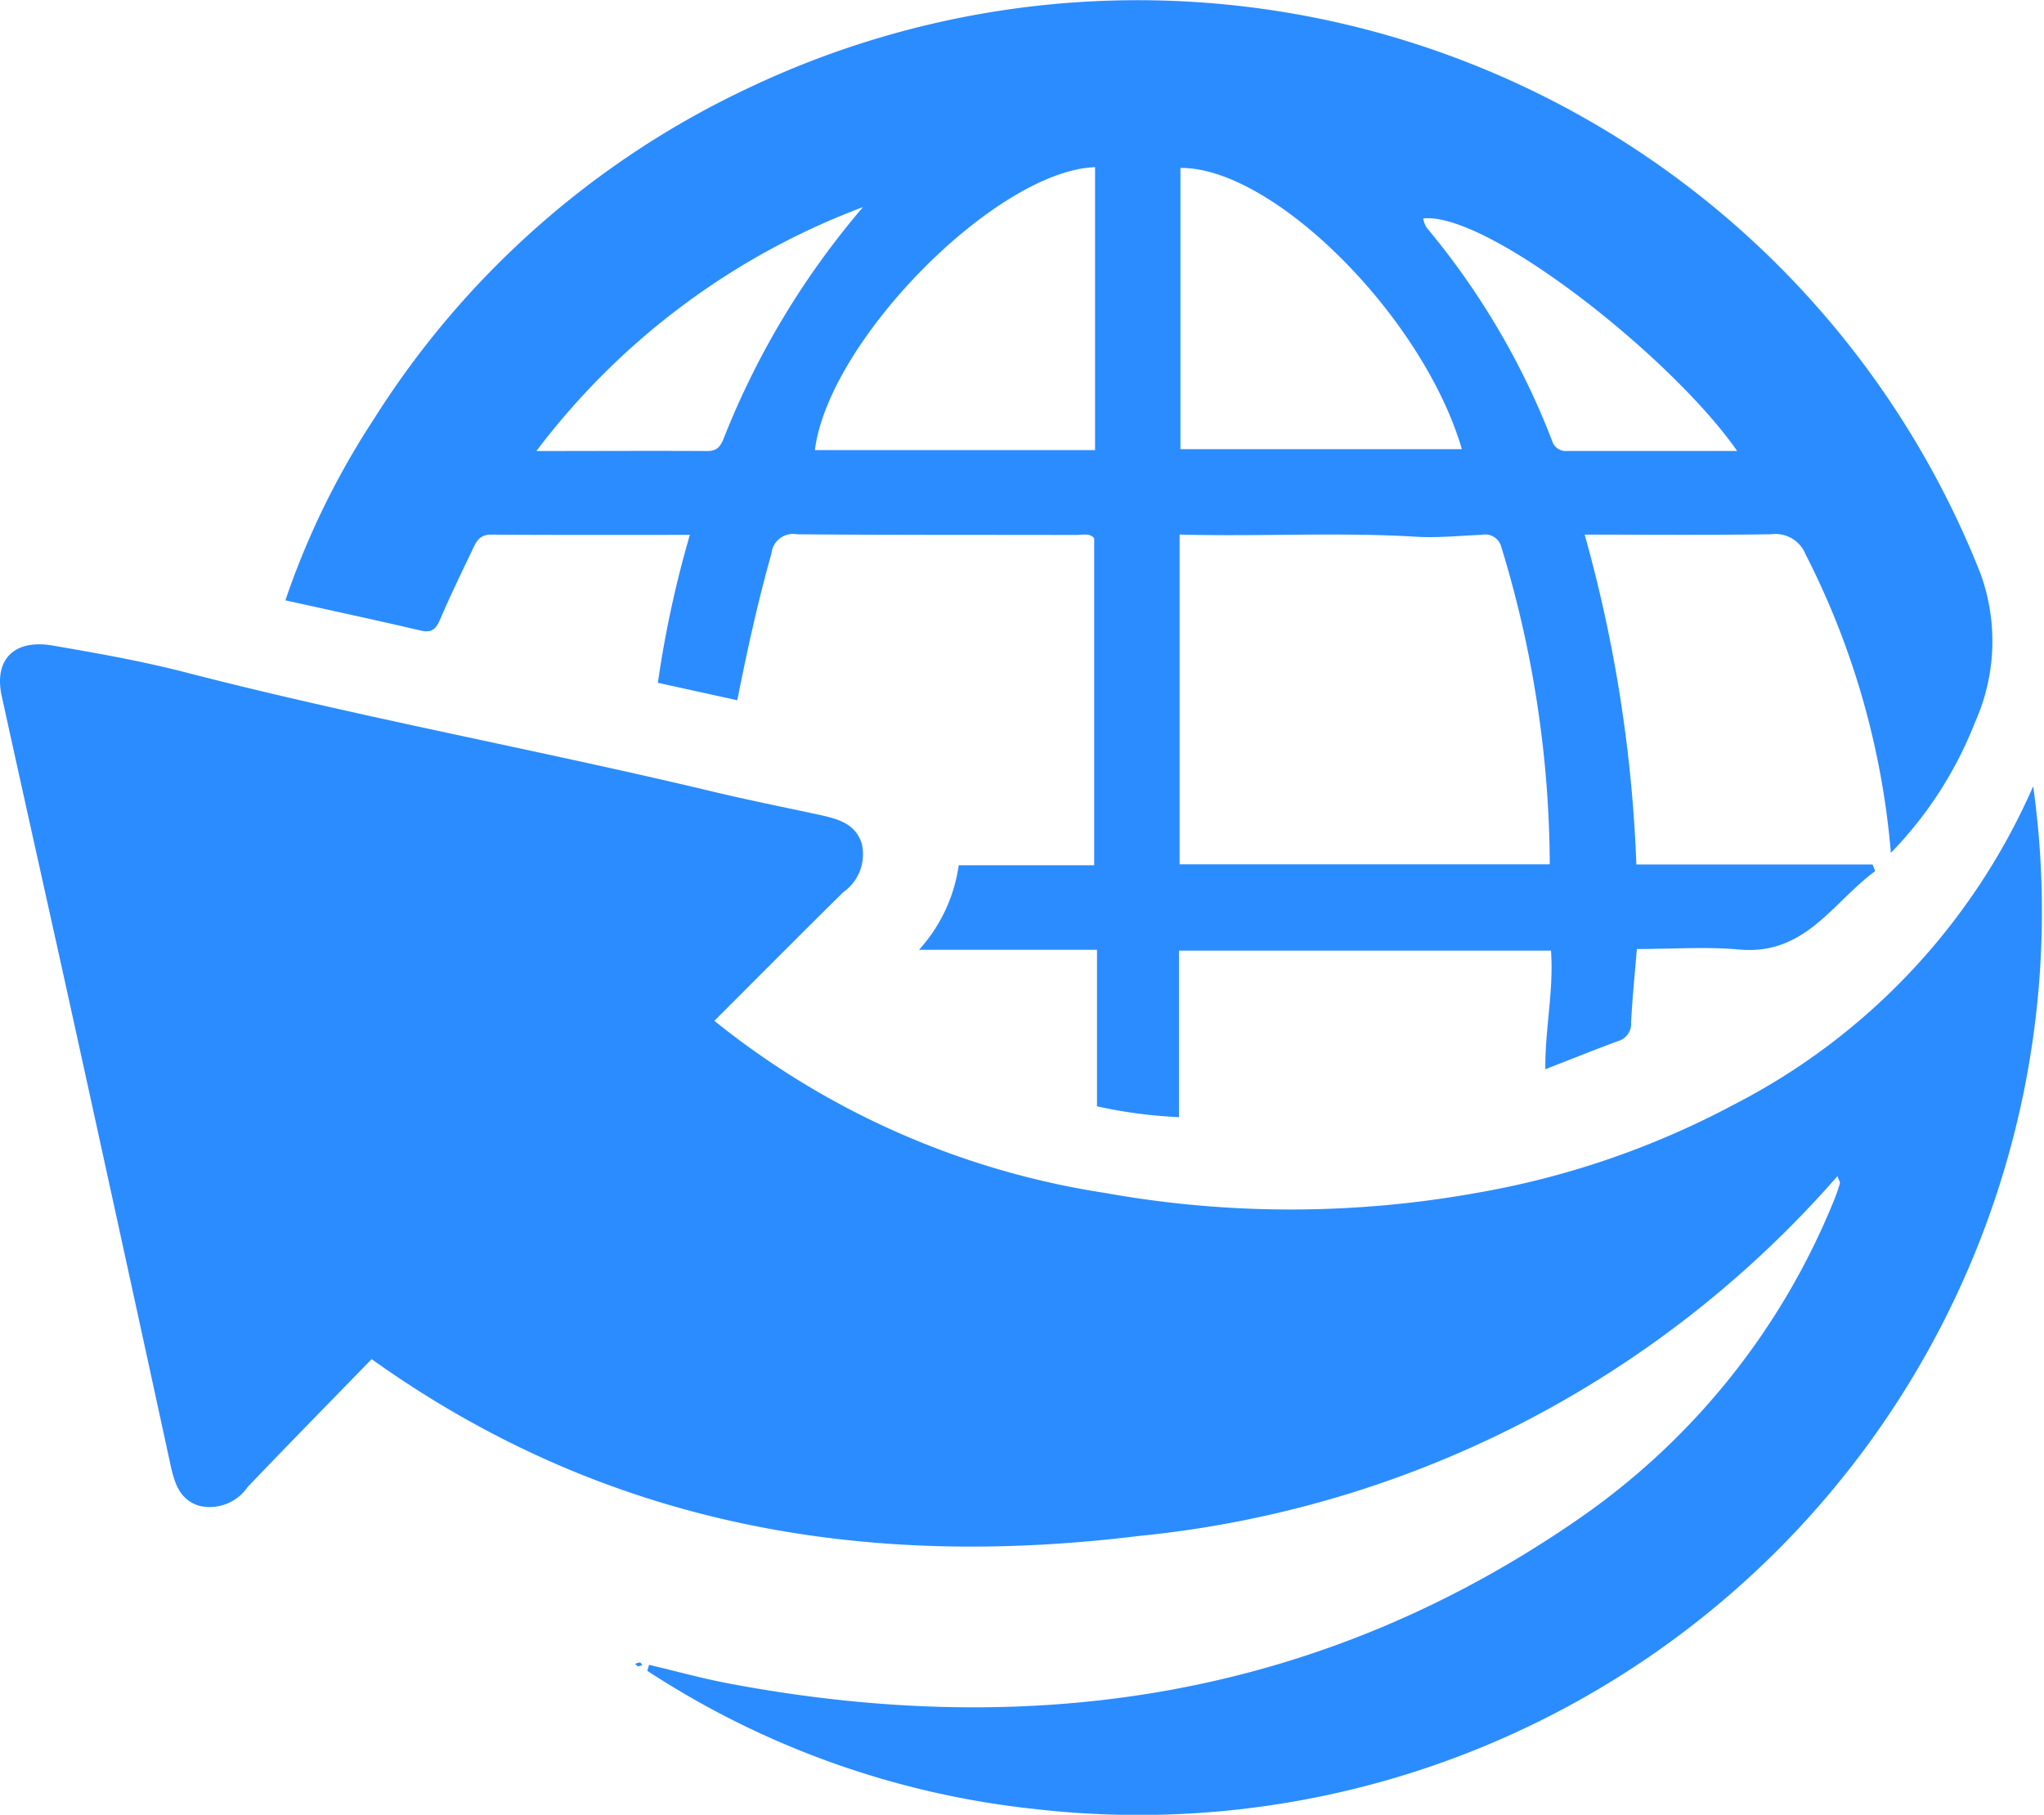 <svg id="Group_9945" data-name="Group 9945" xmlns="http://www.w3.org/2000/svg" xmlns:xlink="http://www.w3.org/1999/xlink" width="56.651" height="50.3" viewBox="0 0 56.651 50.3">
  <defs>
    <clipPath id="clip-path">
      <rect id="Rectangle_3331" data-name="Rectangle 3331" width="56.651" height="50.3" fill="#2b8cff"/>
    </clipPath>
  </defs>
  <g id="Group_9944" data-name="Group 9944" clip-path="url(#clip-path)">
    <path id="Path_45959" data-name="Path 45959" d="M56.347,100.877a18.03,18.03,0,0,1-8.292,8.814,23.677,23.677,0,0,1-7.192,2.458,29.064,29.064,0,0,1-10.234-.009,22.74,22.74,0,0,1-10.83-4.771c1.2-1.2,2.379-2.389,3.572-3.564a1.286,1.286,0,0,0,.517-1.332c-.17-.576-.672-.7-1.179-.814-.988-.212-1.979-.41-2.961-.645-4.876-1.165-9.813-2.061-14.671-3.32-1.175-.3-2.408-.519-3.623-.727-1.05-.18-1.631.378-1.406,1.4.668,3.054,1.354,6.1,2.025,9.158q1.33,6.056,2.645,12.116c.111.512.246,1.008.816,1.174a1.275,1.275,0,0,0,1.328-.523C8,119.1,9.16,117.919,10.3,116.746c6.5,4.644,13.674,5.836,21.273,4.9a29.551,29.551,0,0,0,19.353-9.972c.043.122.078.169.068.2a4.484,4.484,0,0,1-.157.454,19.726,19.726,0,0,1-7.117,8.869c-7.155,4.934-15.072,6.127-23.5,4.543-.75-.141-1.488-.346-2.231-.521l-.049.166a24.3,24.3,0,0,0,10.756,3.832,25.039,25.039,0,0,0,27.656-28.343" transform="translate(0 -79.075)" fill="#2b8cff"/>
    <path id="Path_45960" data-name="Path 45960" d="M47.24,17.137c.28-.654.594-1.294.9-1.939.1-.211.2-.382.5-.38,1.814.013,3.629.007,5.508.007a29.494,29.494,0,0,0-.886,4.1l2.2.484c.279-1.4.572-2.742.948-4.066a.6.6,0,0,1,.706-.534c2.579.021,5.158.013,7.738.019.174,0,.371-.062.5.09v9.064H61.6a4.412,4.412,0,0,1-1.1,2.343h4.932v4.339a13.285,13.285,0,0,0,2.272.3V26.348H78.015c.08,1.106-.166,2.151-.157,3.288.709-.276,1.364-.54,2.025-.784a.494.494,0,0,0,.352-.514c.034-.661.1-1.321.16-2.034.965,0,1.91-.069,2.84.014C85.069,26.483,85.828,25,87,24.145l-.071-.184H80.381a39.135,39.135,0,0,0-1.433-9.143c1.766,0,3.467.015,5.168-.01a.9.9,0,0,1,.956.558,22.252,22.252,0,0,1,2.363,8.272A10.849,10.849,0,0,0,89.775,20a5.486,5.486,0,0,0,.147-4.094A25.116,25.116,0,0,0,55.855,2.4,24.682,24.682,0,0,0,45.381,11.63a22.075,22.075,0,0,0-2.443,5.01c1.293.286,2.526.55,3.753.838.333.078.435-.074.549-.341M83.173,12.5c-1.645,0-3.179,0-4.714,0a.392.392,0,0,1-.413-.282,20.992,20.992,0,0,0-3.482-5.914.783.783,0,0,1-.092-.249c1.773-.192,6.884,3.837,8.7,6.44M67.745,4.655c2.571-.023,6.721,4.112,7.8,7.794h-7.8Zm-.023,10.161c2.21.061,4.384-.071,6.561.061.6.036,1.206-.03,1.809-.053a.462.462,0,0,1,.535.3,30.408,30.408,0,0,1,1.354,8.832H67.722ZM65.379,4.633v7.843H57.613c.38-3.038,5.027-7.743,7.766-7.843M58.947,5.74a22.622,22.622,0,0,0-3.866,6.423c-.086.215-.187.339-.444.338-1.534-.009-3.067,0-4.742,0A20.225,20.225,0,0,1,58.947,5.74" transform="translate(-35.028 0)" fill="#2b8cff"/>
    <path id="Path_45961" data-name="Path 45961" d="M95.686,250.1a.392.392,0,0,0-.129.041c.032.027.057.065.084.066a.327.327,0,0,0,.113-.038c-.022-.025-.043-.068-.068-.07" transform="translate(-77.953 -204.022)" fill="#2b8cff"/>
  </g>
</svg>
